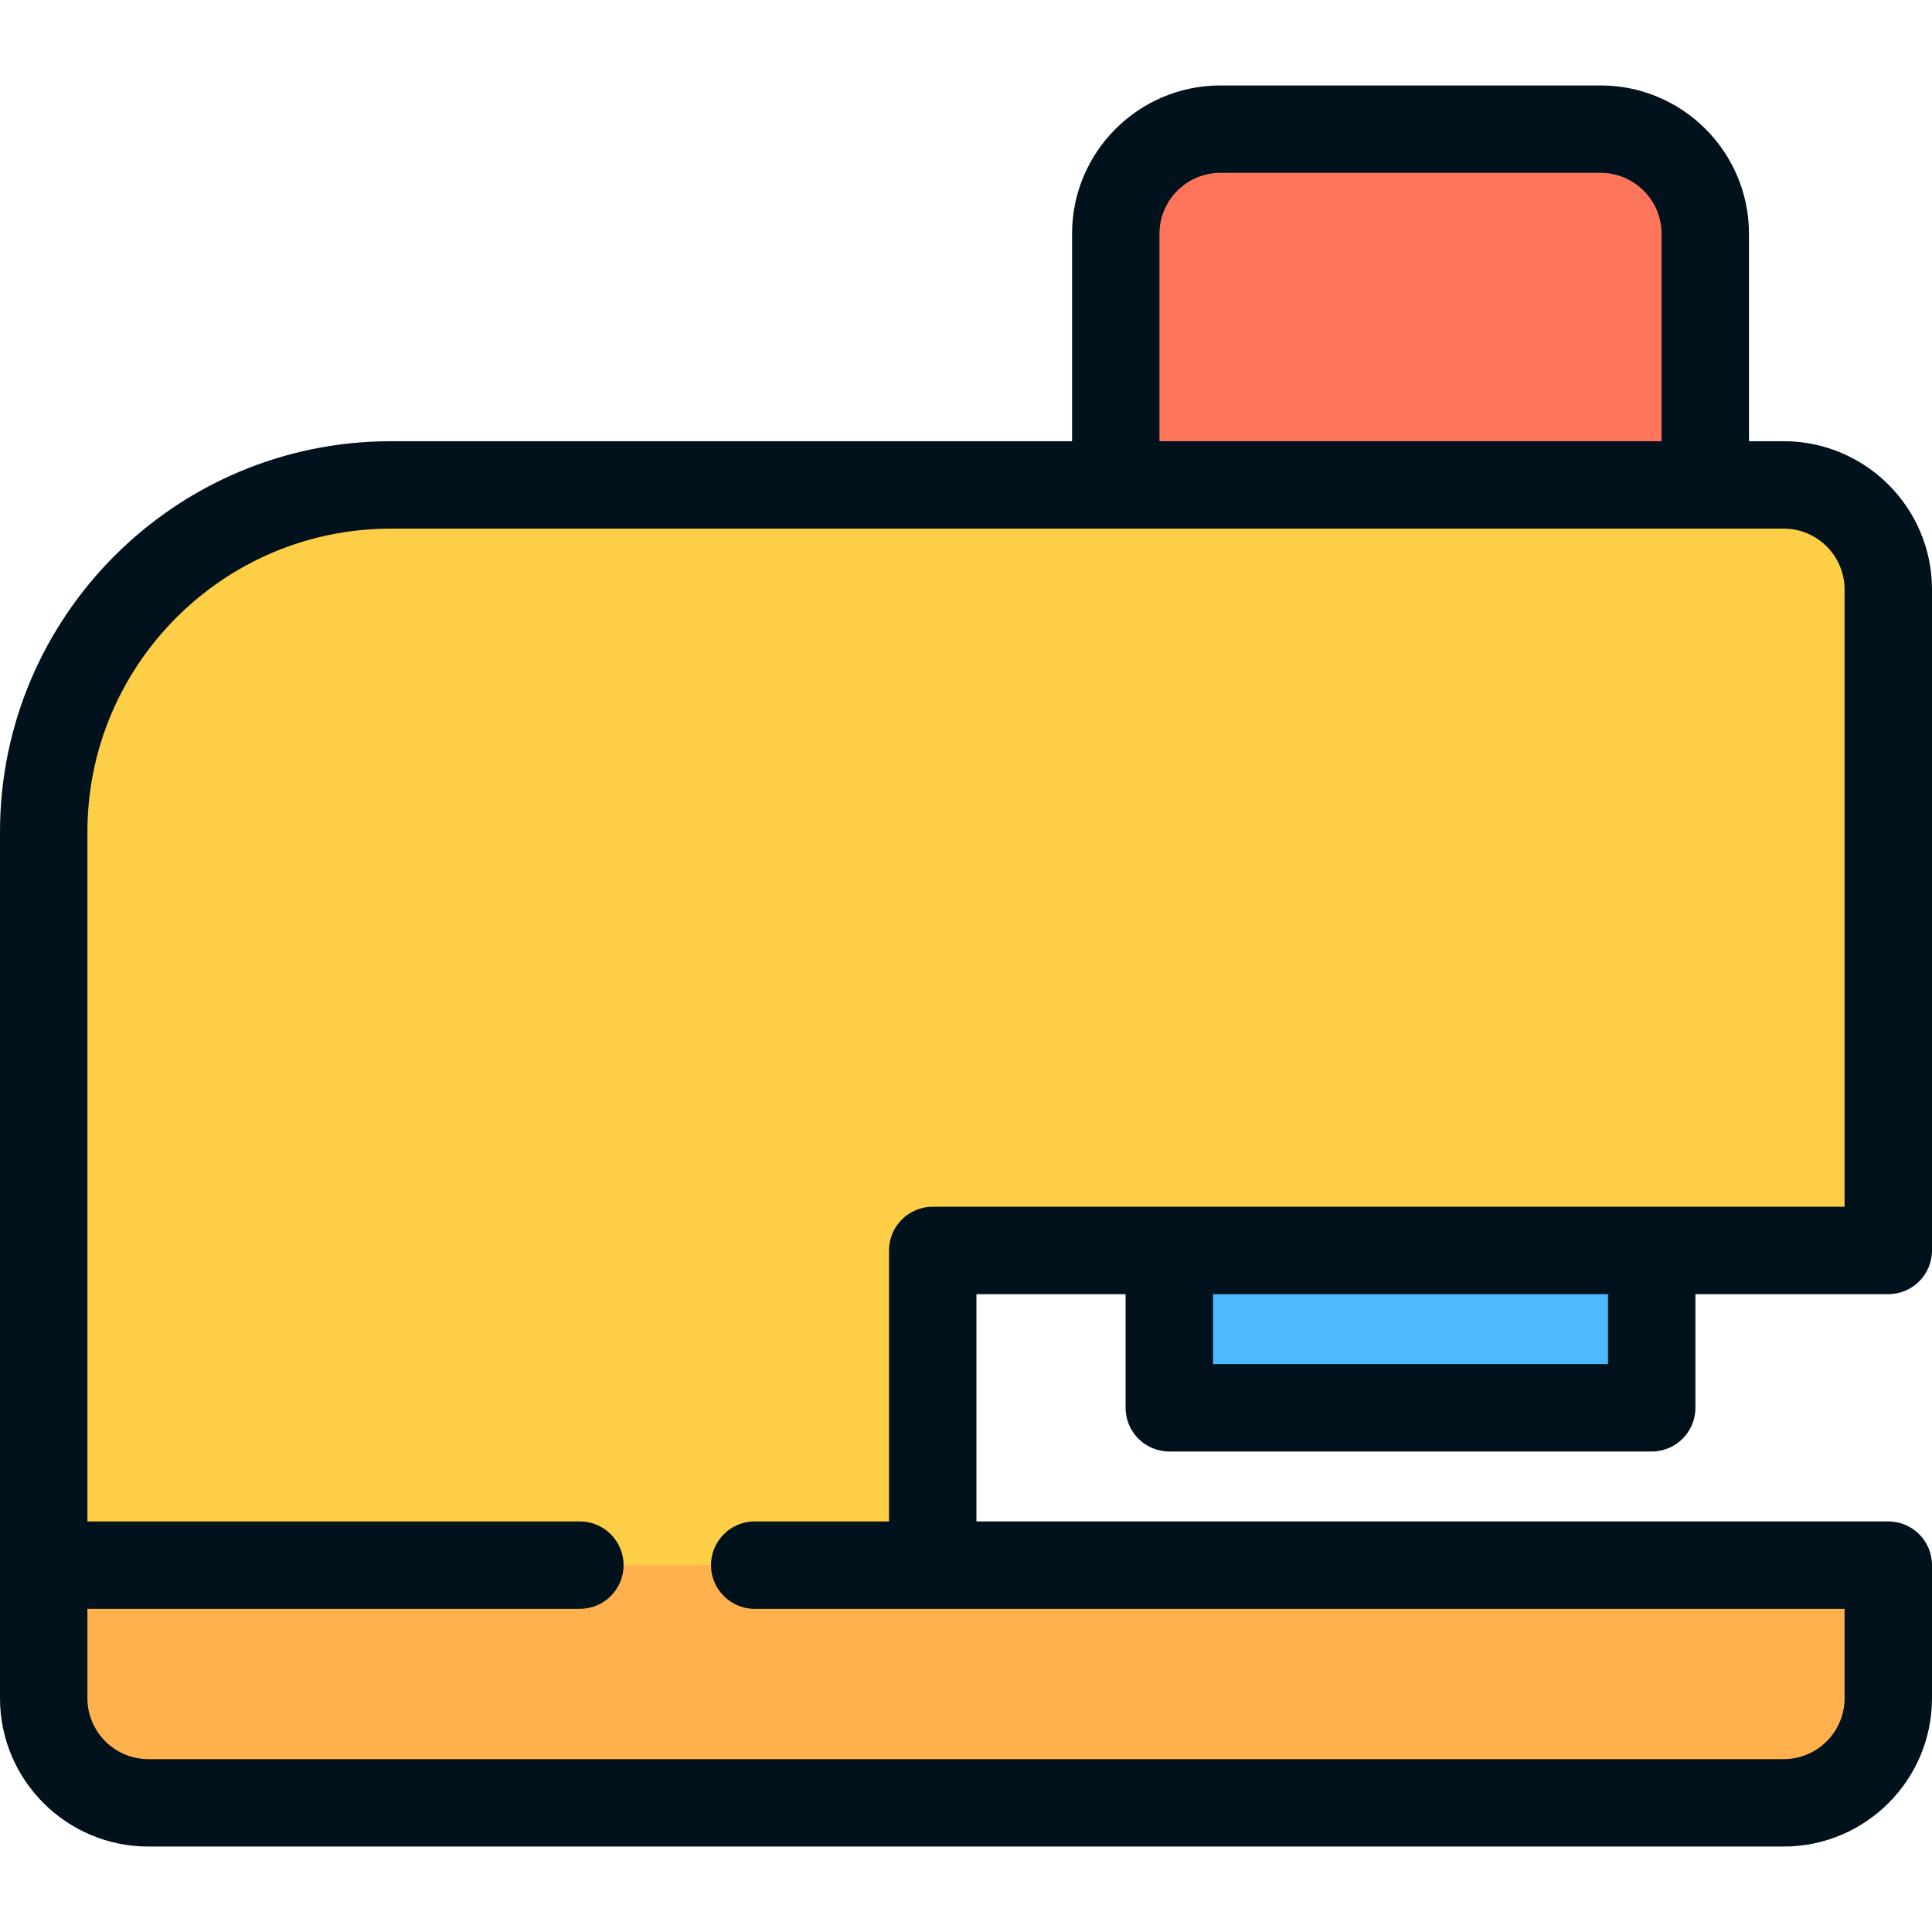 <?xml version="1.0" encoding="iso-8859-1"?>
<!-- Generator: Adobe Illustrator 19.0.0, SVG Export Plug-In . SVG Version: 6.00 Build 0)  -->
<svg version="1.1" id="Layer_1" xmlns="http://www.w3.org/2000/svg" xmlns:xlink="http://www.w3.org/1999/xlink" x="0px" y="0px"
	 viewBox="0 0 512.001 512.001" style="enable-background:new 0 0 512.001 512.001;" xml:space="preserve">
<rect x="309.876" y="308.219" style="fill:#4EB9FF;" width="127.838" height="64.865"/>
<path style="fill:#FF755C;" d="M424.194,34.229h-100.79c-15.308,0-27.717,12.41-27.717,27.717v89.731h156.225V61.946
	C451.911,46.638,439.502,34.229,424.194,34.229z"/>
<path style="fill:#FFCE47;" d="M500.416,331.382V156.226c0-15.308-12.41-27.717-27.718-27.717l-369.144,0.005
	c-50.795,0-91.971,41.177-91.971,91.971v194.294l235.598,23.167V331.382H500.416z"/>
<path style="fill:#FFB14E;" d="M11.584,450.054c0,15.308,12.41,27.717,27.718,27.717h433.398c15.308,0,27.718-12.41,27.718-27.717
	v-35.276H11.584V450.054z"/>
<path style="fill:#01121C;" d="M309.877,384.663h127.844c6.397,0,11.584-5.187,11.584-11.584v-30.113h51.112
	c6.397,0,11.584-5.187,11.584-11.584V156.226c0-21.671-17.63-39.301-39.301-39.301h-9.204V61.946
	c0-21.671-17.63-39.301-39.301-39.301h-100.79c-21.671,0-39.301,17.63-39.301,39.301v54.982l-180.548,0.002
	C46.455,116.929,0,163.385,0,220.484v229.571c0,21.671,17.63,39.301,39.301,39.301H472.7c21.671,0,39.301-17.63,39.301-39.301
	v-35.277c0-6.397-5.187-11.584-11.584-11.584H258.765v-60.227h39.528v30.113C298.293,379.477,303.479,384.663,309.877,384.663z
	 M426.137,361.495H321.461v-18.529h104.676V361.495z M307.271,61.946c0-8.896,7.237-16.134,16.134-16.134h100.79
	c8.896,0,16.134,7.238,16.134,16.134v54.98l-133.056,0.001V61.946H307.271z M247.181,319.798c-6.397,0-11.584,5.187-11.584,11.584
	v71.811h-35.594c-6.397,0-11.584,5.187-11.584,11.584c0,6.397,5.187,11.584,11.584,11.584h47.178h241.651v23.693
	c0,8.896-7.237,16.134-16.134,16.134H39.301c-8.896,0-16.134-7.237-16.134-16.134v-23.693h130.501
	c6.397,0,11.584-5.187,11.584-11.584c0-6.397-5.187-11.584-11.584-11.584H23.167V220.484c0-44.326,36.061-80.386,80.386-80.386
	l369.145-0.005c8.896,0,16.134,7.238,16.134,16.134V319.8H247.181V319.798z"/>
<g>
</g>
<g>
</g>
<g>
</g>
<g>
</g>
<g>
</g>
<g>
</g>
<g>
</g>
<g>
</g>
<g>
</g>
<g>
</g>
<g>
</g>
<g>
</g>
<g>
</g>
<g>
</g>
<g>
</g>
</svg>
